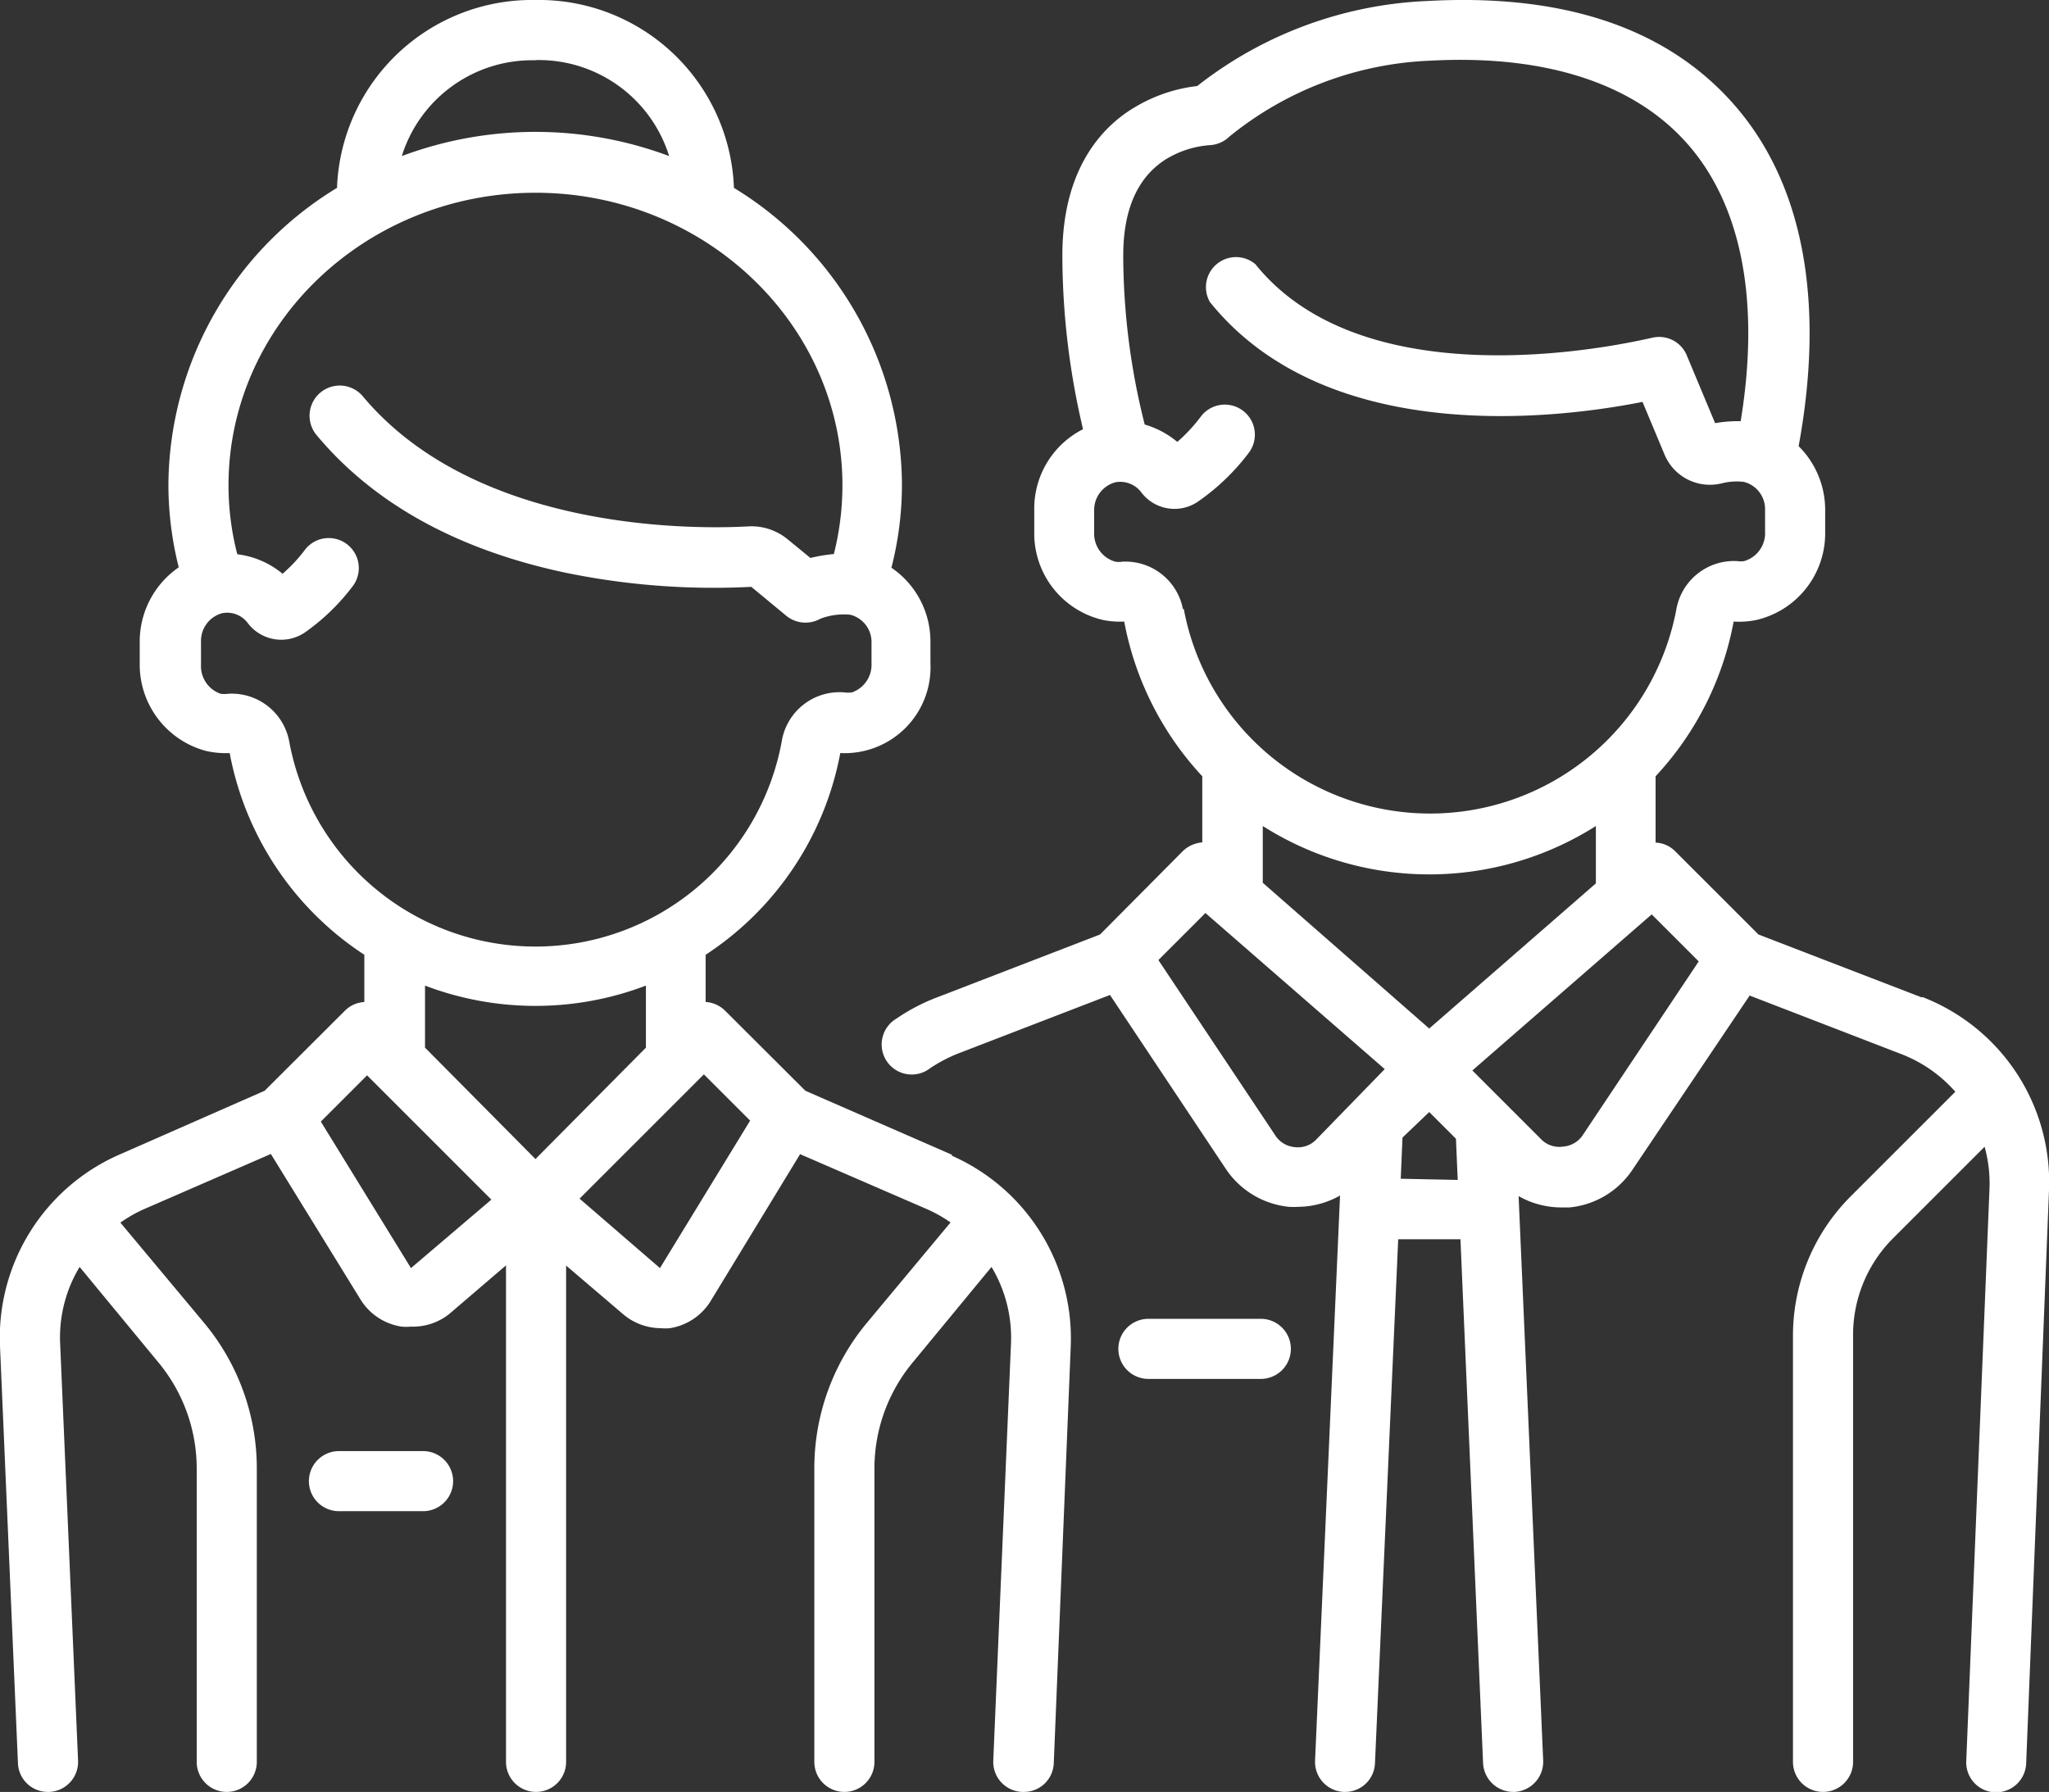 <svg xmlns="http://www.w3.org/2000/svg" viewBox="0 0 105 91.85"><rect x="0" y="0" width="105" height="91.85" fill="#333333" stroke="none"/><defs><style>.cls-1{fill:#fff;}</style></defs><g id="Capa_2" data-name="Capa 2"><g id="Layer_1" data-name="Layer 1"><path class="cls-1" d="M64.61,67.6H58.85a1.54,1.54,0,0,0,0,3.08h5.76a1.54,1.54,0,0,0,0-3.08Z"/><path class="cls-1" d="M98.49,51.13,90.11,47.9l-4.27-4.27a1.5,1.5,0,0,0-1-.44v-3.4a15.87,15.87,0,0,0,4-7.93A4.37,4.37,0,0,0,90,31.78a4.56,4.56,0,0,0,3.53-4.52V26.14a4.6,4.6,0,0,0-1.36-3.27c1.36-7.39.24-13.41-3.25-17.44S80.07-.33,73.16.05A20.47,20.47,0,0,0,61.35,4.41a8,8,0,0,0-3.17,1.07c-1.71,1-3.74,3.18-3.74,7.62A38.85,38.85,0,0,0,55.5,22,4.56,4.56,0,0,0,53,26.16v1.1a4.55,4.55,0,0,0,3.53,4.52,4.37,4.37,0,0,0,1.08.08,15.93,15.93,0,0,0,4,7.93v3.39a1.61,1.61,0,0,0-1,.45L56.37,47.9,48,51.13a9.86,9.86,0,0,0-2.06,1.08,1.54,1.54,0,1,0,1.73,2.54A7.8,7.8,0,0,1,49.1,54l7.78-3,5.94,8.92a4.42,4.42,0,0,0,3.24,1.94,3.25,3.25,0,0,0,.44,0,4.43,4.43,0,0,0,2.17-.58L67.39,90.24a1.54,1.54,0,0,0,1.47,1.61h.07a1.53,1.53,0,0,0,1.53-1.47l1.19-26.86h3.19L76,90.38a1.55,1.55,0,0,0,1.54,1.47h.07a1.55,1.55,0,0,0,1.47-1.61L77.82,61.31a4.43,4.43,0,0,0,2.17.58l.44,0a4.38,4.38,0,0,0,3.23-1.94l6-8.92,7.77,3a7.08,7.08,0,0,1,2.77,1.93l-5.32,5.32a10.1,10.1,0,0,0-3,7.19V90.31a1.54,1.54,0,1,0,3.08,0V68.44a7,7,0,0,1,2.08-5l4.66-4.66a7,7,0,0,1,.25,2.15l-1.19,29.34a1.53,1.53,0,0,0,1.47,1.6h.06a1.54,1.54,0,0,0,1.54-1.48L105,61a10.17,10.17,0,0,0-6.5-9.9ZM60.62,31.23a3,3,0,0,0-3.11-2.44,1.1,1.1,0,0,1-.36,0,1.49,1.49,0,0,1-1.08-1.5v-1.1a1.47,1.47,0,0,1,1.09-1.47,1.35,1.35,0,0,1,1.32.51,2.13,2.13,0,0,0,2.94.46A11.35,11.35,0,0,0,64,23.2a1.54,1.54,0,1,0-2.47-1.84,8.19,8.19,0,0,1-1.2,1.29,4.65,4.65,0,0,0-1.67-.89,35.51,35.51,0,0,1-1.1-8.66c0-2.36.73-4,2.16-4.92A5,5,0,0,1,62,7.44,1.55,1.55,0,0,0,63,7a17.4,17.4,0,0,1,10.3-3.89c5.92-.32,10.5,1.18,13.23,4.33s3.67,8.05,2.67,14.15a6.65,6.65,0,0,0-1.31.1l-1.45-3.47a1.53,1.53,0,0,0-1.8-.9c-.15,0-14.35,3.64-20.31-3.78A1.54,1.54,0,0,0,62,15.48c6.09,7.57,18.15,5.92,22.17,5.12l1.12,2.68a2.52,2.52,0,0,0,2.92,1.5,3.1,3.1,0,0,1,1.15-.08,1.44,1.44,0,0,1,1.09,1.44v1.12a1.49,1.49,0,0,1-1.07,1.5,1.1,1.1,0,0,1-.36,0,3,3,0,0,0-3.11,2.44,12.84,12.84,0,0,1-25.25,0Zm6.82,27.19a1.29,1.29,0,0,1-1.08.38,1.32,1.32,0,0,1-1-.59l-6-9,2.41-2.41,9.19,8Zm4.34,2,.09-2.11L73.24,57l1.37,1.37.09,2.11Zm1.46-7.7-8.53-7.47V42.34a15.93,15.93,0,0,0,17.07,0v2.94Zm7.87,5.46a1.32,1.32,0,0,1-1,.59A1.3,1.3,0,0,1,79,58.42l-3.55-3.55,9.19-8,2.41,2.41Z"/><path class="cls-1" d="M48.78,59.19l-7.51-3.28-4.11-4.1a1.54,1.54,0,0,0-1-.45V48.94a15.84,15.84,0,0,0,6.9-10.34A4.4,4.4,0,0,0,47.68,34V32.88a4.57,4.57,0,0,0-2-3.78,17.1,17.1,0,0,0,.54-4.26A17.93,17.93,0,0,0,37.61,9.63,10,10,0,0,0,27.44,0,10,10,0,0,0,17.27,9.63,17.93,17.93,0,0,0,8.63,24.84a17.34,17.34,0,0,0,.53,4.24,4.62,4.62,0,0,0-2,3.82V34a4.58,4.58,0,0,0,3.39,4.49,4.55,4.55,0,0,0,1.22.11,15.84,15.84,0,0,0,6.9,10.34v2.42a1.54,1.54,0,0,0-1,.45l-4.11,4.1L6.1,59.19A10.24,10.24,0,0,0,0,69L.92,90.38a1.53,1.53,0,0,0,1.53,1.47h.07A1.54,1.54,0,0,0,4,90.24L3.08,68.82a7,7,0,0,1,1-3.88l4,4.85a8.52,8.52,0,0,1,2,5.46V90.31a1.54,1.54,0,0,0,3.08,0V75.25a11.65,11.65,0,0,0-2.69-7.43L6.17,62.67A7,7,0,0,1,7.33,62l6.55-2.85,4.62,7.5A3,3,0,0,0,20.58,68a2.38,2.38,0,0,0,.46,0A3,3,0,0,0,23,67.37l2.93-2.51V90.31a1.54,1.54,0,1,0,3.08,0V64.87l2.93,2.5a3,3,0,0,0,1.93.71,2.38,2.38,0,0,0,.46,0,3,3,0,0,0,2.08-1.38L41,59.16,47.55,62a7,7,0,0,1,1.16.66l-4.29,5.15a11.65,11.65,0,0,0-2.69,7.43V90.31a1.54,1.54,0,1,0,3.08,0V75.25a8.52,8.52,0,0,1,2-5.46l4-4.85a7.07,7.07,0,0,1,1,3.88l-.91,21.42a1.54,1.54,0,0,0,1.47,1.61h.07A1.53,1.53,0,0,0,54,90.38L54.87,69a10.24,10.24,0,0,0-6.09-9.76ZM27.44,3.08A7,7,0,0,1,34.29,8a19.54,19.54,0,0,0-13.7,0,7,7,0,0,1,6.85-4.91ZM14.82,38a3,3,0,0,0-3.12-2.44,1.39,1.39,0,0,1-.4,0,1.5,1.5,0,0,1-1-1.49V32.9a1.47,1.47,0,0,1,1.09-1.47,1.32,1.32,0,0,1,1.31.51,2.15,2.15,0,0,0,2.95.46A11,11,0,0,0,18.11,30a1.54,1.54,0,0,0-2.46-1.85,7.8,7.8,0,0,1-1.17,1.26,4.47,4.47,0,0,0-2.32-1,14.06,14.06,0,0,1-.45-3.53c0-8.28,7.06-15,15.73-15s15.73,6.73,15.73,15a14.38,14.38,0,0,1-.44,3.52,7.71,7.71,0,0,0-1.2.2l-1.16-.95a2.91,2.91,0,0,0-2-.67c-2.26.13-13.84.44-19.78-6.67a1.54,1.54,0,1,0-2.36,2c2.93,3.51,7.23,5.88,12.77,7.05a37.6,37.6,0,0,0,9.5.72l1.8,1.49a1.56,1.56,0,0,0,1.75.14,3.39,3.39,0,0,1,1.52-.2,1.44,1.44,0,0,1,1.09,1.44V34a1.5,1.5,0,0,1-1,1.49,1.39,1.39,0,0,1-.4,0A3,3,0,0,0,40.06,38a12.83,12.83,0,0,1-25.24,0Zm6.24,27-4.62-7.51,2.37-2.37,6.37,6.37Zm6.38-5.59L21.78,53.7V50.52a15.92,15.92,0,0,0,11.32,0V53.7ZM33.82,65,29.7,61.44l6.37-6.37,2.37,2.37Z"/><path class="cls-1" d="M21.68,74.38H17.37a1.54,1.54,0,0,0,0,3.08h4.31a1.54,1.54,0,0,0,0-3.08Z"/></g></g></svg>